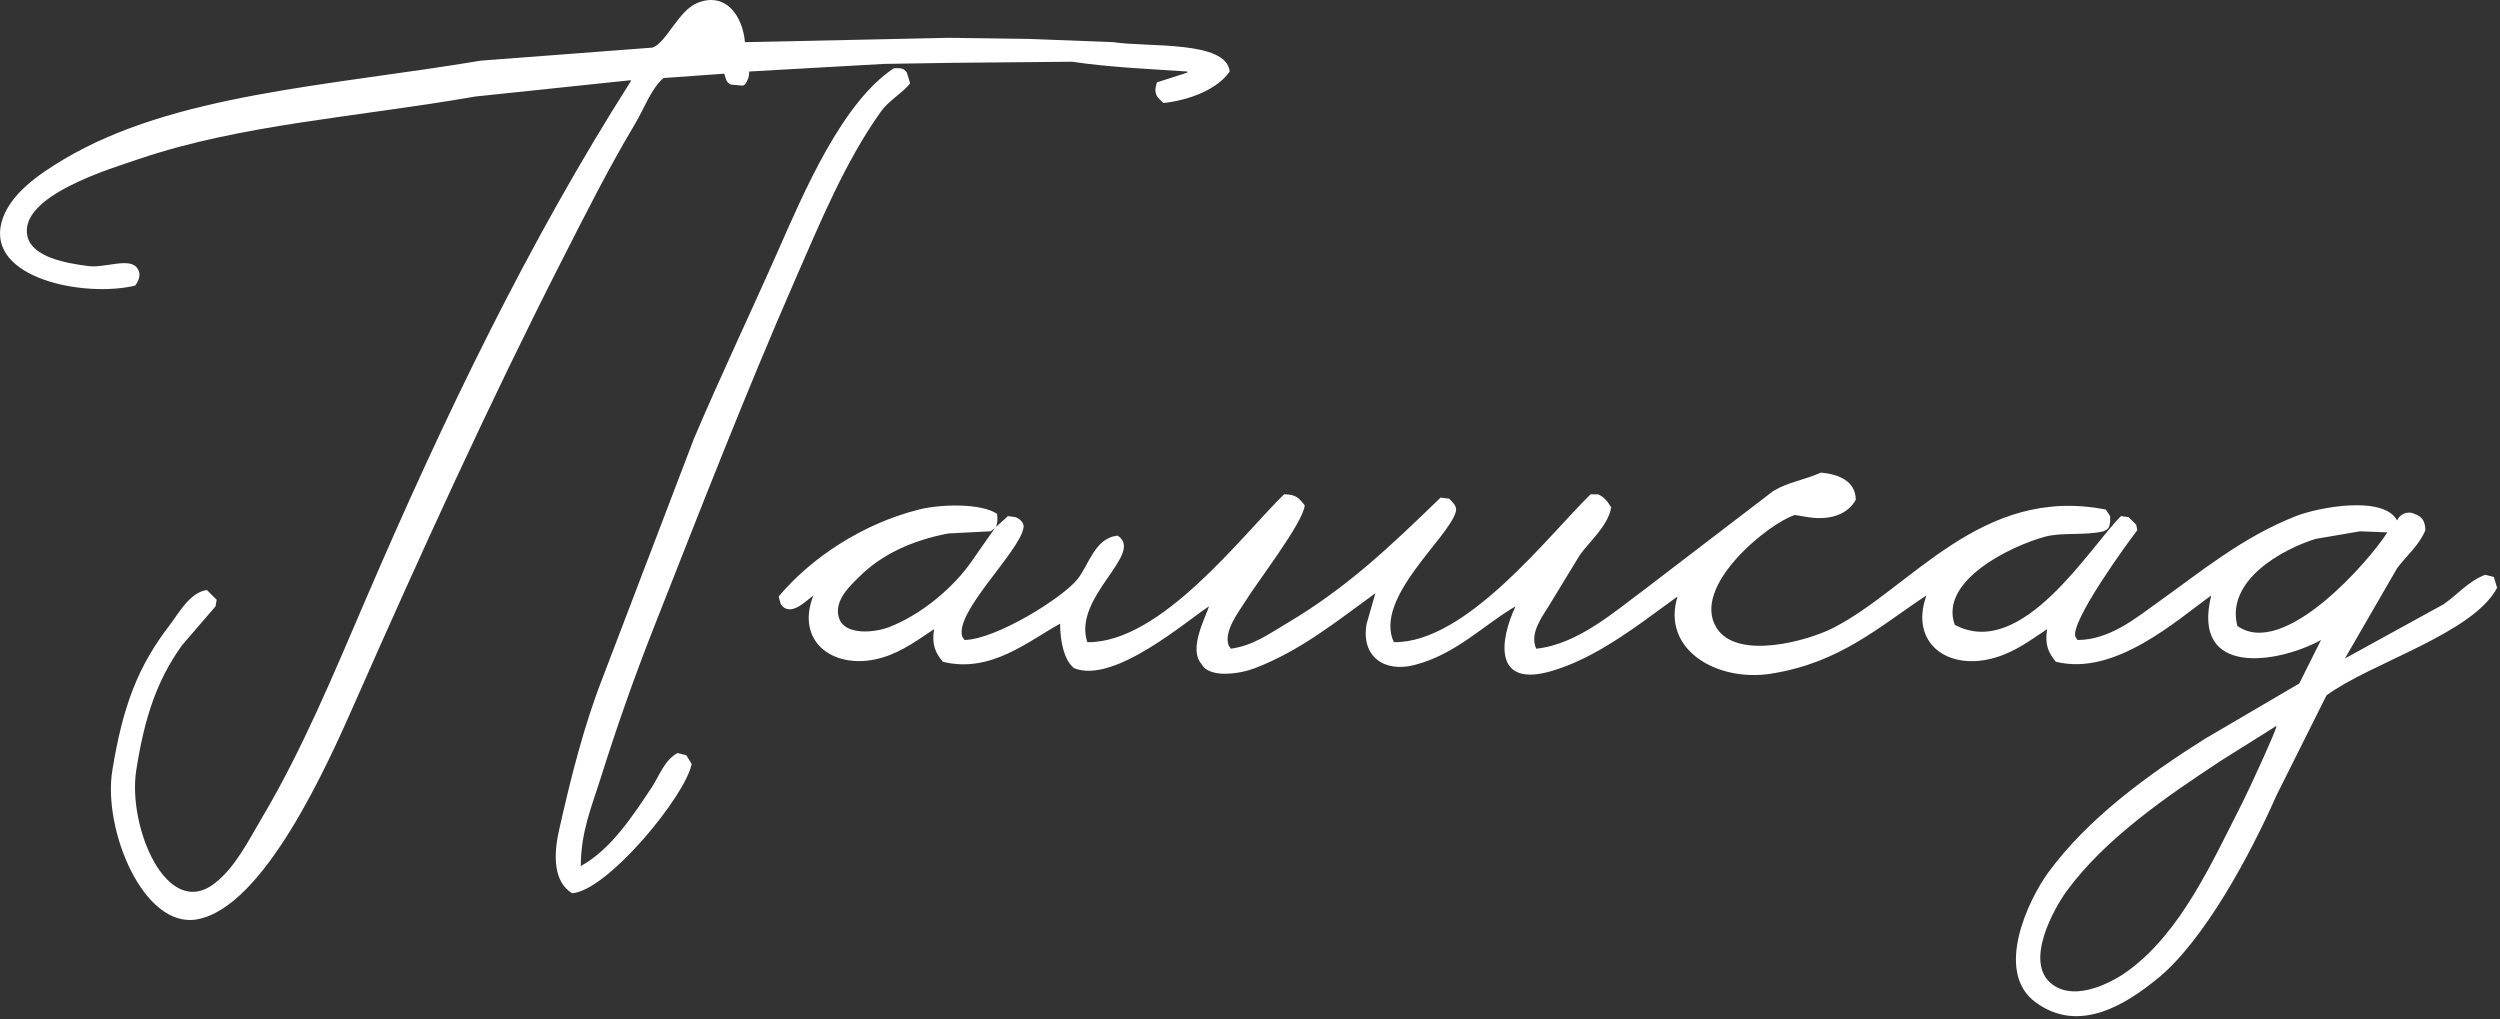 <?xml version="1.0" encoding="UTF-8"?> <svg xmlns="http://www.w3.org/2000/svg" width="552" height="225" viewBox="0 0 552 225" fill="none"><rect x="0" y="0" width="552" height="225" fill="#333333" stroke="none"/><g clip-path="url(#clip0_533_131)"><path fill-rule="evenodd" clip-rule="evenodd" d="M164.48 9.31C179.52 8.99 194.56 8.67 209.6 8.35C215.44 8.43 221.28 8.51 227.12 8.59C233.36 8.83 239.6 9.07 245.84 9.31C253.28 10.48 270.78 8.85 271.52 15.79C268.82 19.72 262.66 22.11 256.88 22.75L255.68 21.55C254.87 20.42 255.07 19.53 255.44 18.19C257.68 17.47 259.92 16.75 262.16 16.03V15.79C254.33 15.25 245.13 14.89 236.72 13.63C228 13.71 219.28 13.79 210.56 13.87C205.44 13.95 200.32 14.03 195.2 14.11C185.28 14.67 175.36 15.23 165.44 15.79C165.37 17.29 165.05 17.8 164.48 18.67L164 18.91C163.12 18.83 162.24 18.75 161.36 18.67C160.25 18.09 160.33 17.52 159.92 16.27C155.44 16.59 150.96 16.91 146.48 17.23C143.69 19.74 142.22 24 140.24 27.31C134.4 37.08 129.23 47.35 123.92 57.79C107.95 89.16 92.8 122.42 78.32 155.23C72.39 168.67 58.33 200.33 43.52 202.99C31.67 205.12 22.67 183.16 24.8 170.11C27.16 155.67 30.5 147.09 37.52 137.95C39.46 135.42 41.92 130.79 45.68 130.27L47.84 132.43L47.6 133.87C45.12 136.75 42.64 139.63 40.16 142.51C34.63 150.29 31.93 158.29 30.08 170.11C28.15 182.46 36.76 203.23 47.36 195.07C51.97 191.52 54.87 185.57 57.92 180.43C66.73 165.57 73.59 149.02 80.72 132.43C98.06 92.06 116.83 53.17 139.28 17.95V17.71C127.84 18.91 116.4 20.11 104.96 21.31C78.88 25.85 53.41 27.44 31.04 34.99C24.52 37.19 3.91 43.27 6.08 52.27C7.16 56.74 14.49 58.12 19.52 58.75C23.26 59.22 28.65 56.74 30.32 59.23C31.32 60.64 30.56 62.08 29.84 63.07C18.49 65.74 -2.85 61.47 0.32 49.15C1.94 42.85 8.95 38.25 14 35.23C38.35 20.69 72.72 19 106.16 13.39C118.8 12.43 131.44 11.47 144.08 10.51C147.11 9.45 149.78 2.38 153.92 0.67C160.32 -1.97 164.03 3.7 164.48 9.31Z" fill="white"></path><path fill-rule="evenodd" clip-rule="evenodd" d="M156.08 5.71C154.42 7.03 152.79 8.08 151.52 9.79V10.03C154.16 9.87 156.8 9.71 159.44 9.55C158.8 8.27 158.16 6.99 157.52 5.71H156.08Z" fill="white"></path><path fill-rule="evenodd" clip-rule="evenodd" d="M197.36 15.07C199.02 15 199.61 15.09 200.24 16.03C200.48 16.83 200.72 17.63 200.96 18.43C199.02 20.75 196.27 22.16 194.48 24.67C186.68 35.6 181.16 48.95 175.52 61.87C164.61 86.85 154.6 112.57 144.32 138.67C140.07 149.47 136.19 160.45 132.56 172.03C130.72 177.89 128.23 183.67 128.24 191.23C134.9 187.55 139.7 180.17 143.84 173.95C145.6 171.3 146.71 167.8 149.6 166.27C150.24 166.43 150.88 166.59 151.52 166.75C151.92 167.39 152.32 168.03 152.72 168.67C151.39 175.68 134.18 196.66 126.32 197.23C122.29 194.75 122.13 189.13 123.44 183.31C126.07 171.59 128.91 160.3 133.04 149.71C139.76 132.11 146.48 114.51 153.2 96.91C159.08 83.05 165.71 69.16 171.68 55.63C177.56 42.31 185.95 22.59 197.36 15.07Z" fill="white"></path><path fill-rule="evenodd" clip-rule="evenodd" d="M550.64 127.39C550 127.23 549.36 127.07 548.72 126.91C545.05 128.33 542.61 131.27 539.6 133.39C532.32 137.39 525.04 141.39 517.76 145.39C521.6 138.75 525.44 132.11 529.28 125.47C531.35 122.67 534.06 120.55 535.52 117.07C535.48 114.92 534.7 114.04 533.12 113.47C531.43 112.66 529.79 113.69 529.28 114.91C526.3 109.32 512 111.97 506.96 113.95C495.04 118.63 486.01 126.21 476.24 133.15C471.81 136.3 465.82 141.32 458.72 141.31C458.56 141.07 458.4 140.83 458.24 140.59C457.13 137.23 469.63 120.01 471.92 117.07C471.84 116.67 471.76 116.27 471.68 115.87L470 114.19C469.44 114.11 468.88 114.03 468.32 113.95C461.56 120.59 446.47 145.95 431.6 137.95C428.13 128.17 444.05 120.55 451.52 118.51C455.31 117.47 460.24 118.31 464.48 117.31C465.53 116.83 465.76 116.55 465.92 115.15V113.95C465.6 113.47 465.28 112.99 464.96 112.51C437.42 107.1 421.96 129.91 404.72 138.67C399.06 141.55 383.57 145.83 379.04 138.67C373.18 129.42 390.74 115.39 396.32 113.71C397.28 113.87 398.24 114.03 399.2 114.19C404.5 115.01 408.12 113.33 409.76 110.35C409.71 106.18 405.94 104.7 402.08 104.35C398.26 106.04 394.84 106.41 391.52 108.43C382 115.71 372.48 122.99 362.96 130.27C356.74 134.84 348.35 142.3 339.2 143.23C337.6 139.75 340.74 135.9 342.08 133.63C344.32 129.95 346.56 126.27 348.8 122.59C350.99 119.48 354.98 116.25 355.76 112.03C354.85 110.64 354.43 109.92 352.88 109.15H351.2C342.09 117.97 323.8 142.03 307.76 141.79C303.26 132.1 320 118.66 321.44 112.99C321.79 111.7 320.73 111 320 110.11L318.08 109.87C307.26 120.34 297.55 129.72 284 137.71C280.41 139.82 276.69 142.58 271.76 143.23C271.6 142.99 271.44 142.75 271.28 142.51C270.15 139.28 273.63 134.98 274.88 132.91C277.35 128.82 287.88 115.27 288.08 111.55C286.85 110.11 286.3 109.13 283.52 109.15C274.36 118.06 256.3 142.03 240.08 141.79C236.76 131.81 252.82 122.24 246.8 118.27C241.74 118.76 240.46 124.68 237.92 127.87C234.64 132 219.93 141.18 212.96 141.31C212.8 141.07 212.64 140.83 212.48 140.59C210.68 135.3 224.66 122.27 225.92 116.83C226.36 115.66 225.32 114.6 224.24 114.19C223.68 114.11 223.12 114.03 222.56 113.95C221.68 114.75 220.8 115.55 219.92 116.35C220.3 115.24 220.27 114.78 220.16 113.47C216.72 111.09 207.75 111.28 202.88 112.51C190.43 115.65 179.13 123.14 171.92 131.71C172.08 132.27 172.24 132.83 172.4 133.39C174.43 136.43 178.01 132.63 179.6 131.47C175.42 142.03 184.59 148.32 194.96 145.15C199.36 143.8 202.79 141.2 206.24 138.91C205.68 142.53 206.6 144.13 208.16 146.11C218.77 148.79 227.28 141.38 234.08 137.71C234.04 141.51 234.99 145.95 237.2 147.55C246.02 151.07 262.07 137 266.96 133.87C266 136.71 262.42 143.37 265.28 146.59C266.99 149.87 273.8 148.79 277.04 147.55C287.28 143.64 295.41 136.96 303.68 130.99C303.04 133.23 302.4 135.47 301.76 137.71C300.45 144.87 305.56 148.58 312.32 146.83C321.52 144.45 327.38 138.12 334.64 133.87C331.05 141.45 329.68 152.18 343.04 148.03C350.35 145.76 356.76 141.53 362.48 137.47C365.12 135.55 367.76 133.63 370.4 131.71C366.77 143.47 379.16 150.64 391.04 148.75C406.32 146.33 414.83 138.41 425.36 131.47C421.55 142 430.13 148.37 440.72 145.15C445.14 143.81 448.54 141.21 452 138.91C451.44 142.53 452.36 144.13 453.92 146.11C466.95 149.4 480.69 136.89 488.24 131.47C483.71 149.79 503.29 146.39 512.48 141.31C510.88 144.51 509.28 147.71 507.68 150.91C500.72 154.99 493.76 159.07 486.8 163.15C474.17 171.11 460.95 180.75 452.24 192.67C447.82 198.73 440.35 214.48 449.36 221.23C459.31 228.69 470.07 221.15 476.24 216.19C486.62 207.84 496.92 188.61 502.64 175.63C506.32 168.27 510 160.91 513.68 153.55C523.4 146.36 545.98 139.95 551.36 129.79C551.12 128.99 550.88 128.19 550.64 127.39ZM196.4 138.43C192.93 139.79 186.74 140.2 185.36 136.75C183.76 132.78 187.94 129.13 189.68 127.39C194.58 122.51 201.15 119.37 209.36 117.79C212.48 117.63 215.6 117.47 218.72 117.31L219.68 116.59C218 118.99 216.32 121.39 214.64 123.79C210.62 129.7 203.47 135.67 196.4 138.43ZM495.2 177.07C488.37 190.48 481.67 205.63 470 214.27C466.88 216.58 458.54 221.32 453.2 217.39C446.65 212.57 453.73 200.28 456.32 196.75C464.84 185.13 478.28 175.94 490.4 167.95C494.48 165.39 498.56 162.83 502.64 160.27C502.94 160.57 496.43 174.66 495.2 177.07ZM494 138.19C491.43 128.1 504.03 121.23 511.28 118.99C514.56 118.43 517.84 117.87 521.12 117.31L527.12 117.55C523.26 123.7 504.29 145.61 494 138.19Z" fill="white"></path></g><defs><clipPath id="clip0_533_131"><rect width="551.36" height="224.37" fill="white"></rect></clipPath></defs></svg> 
